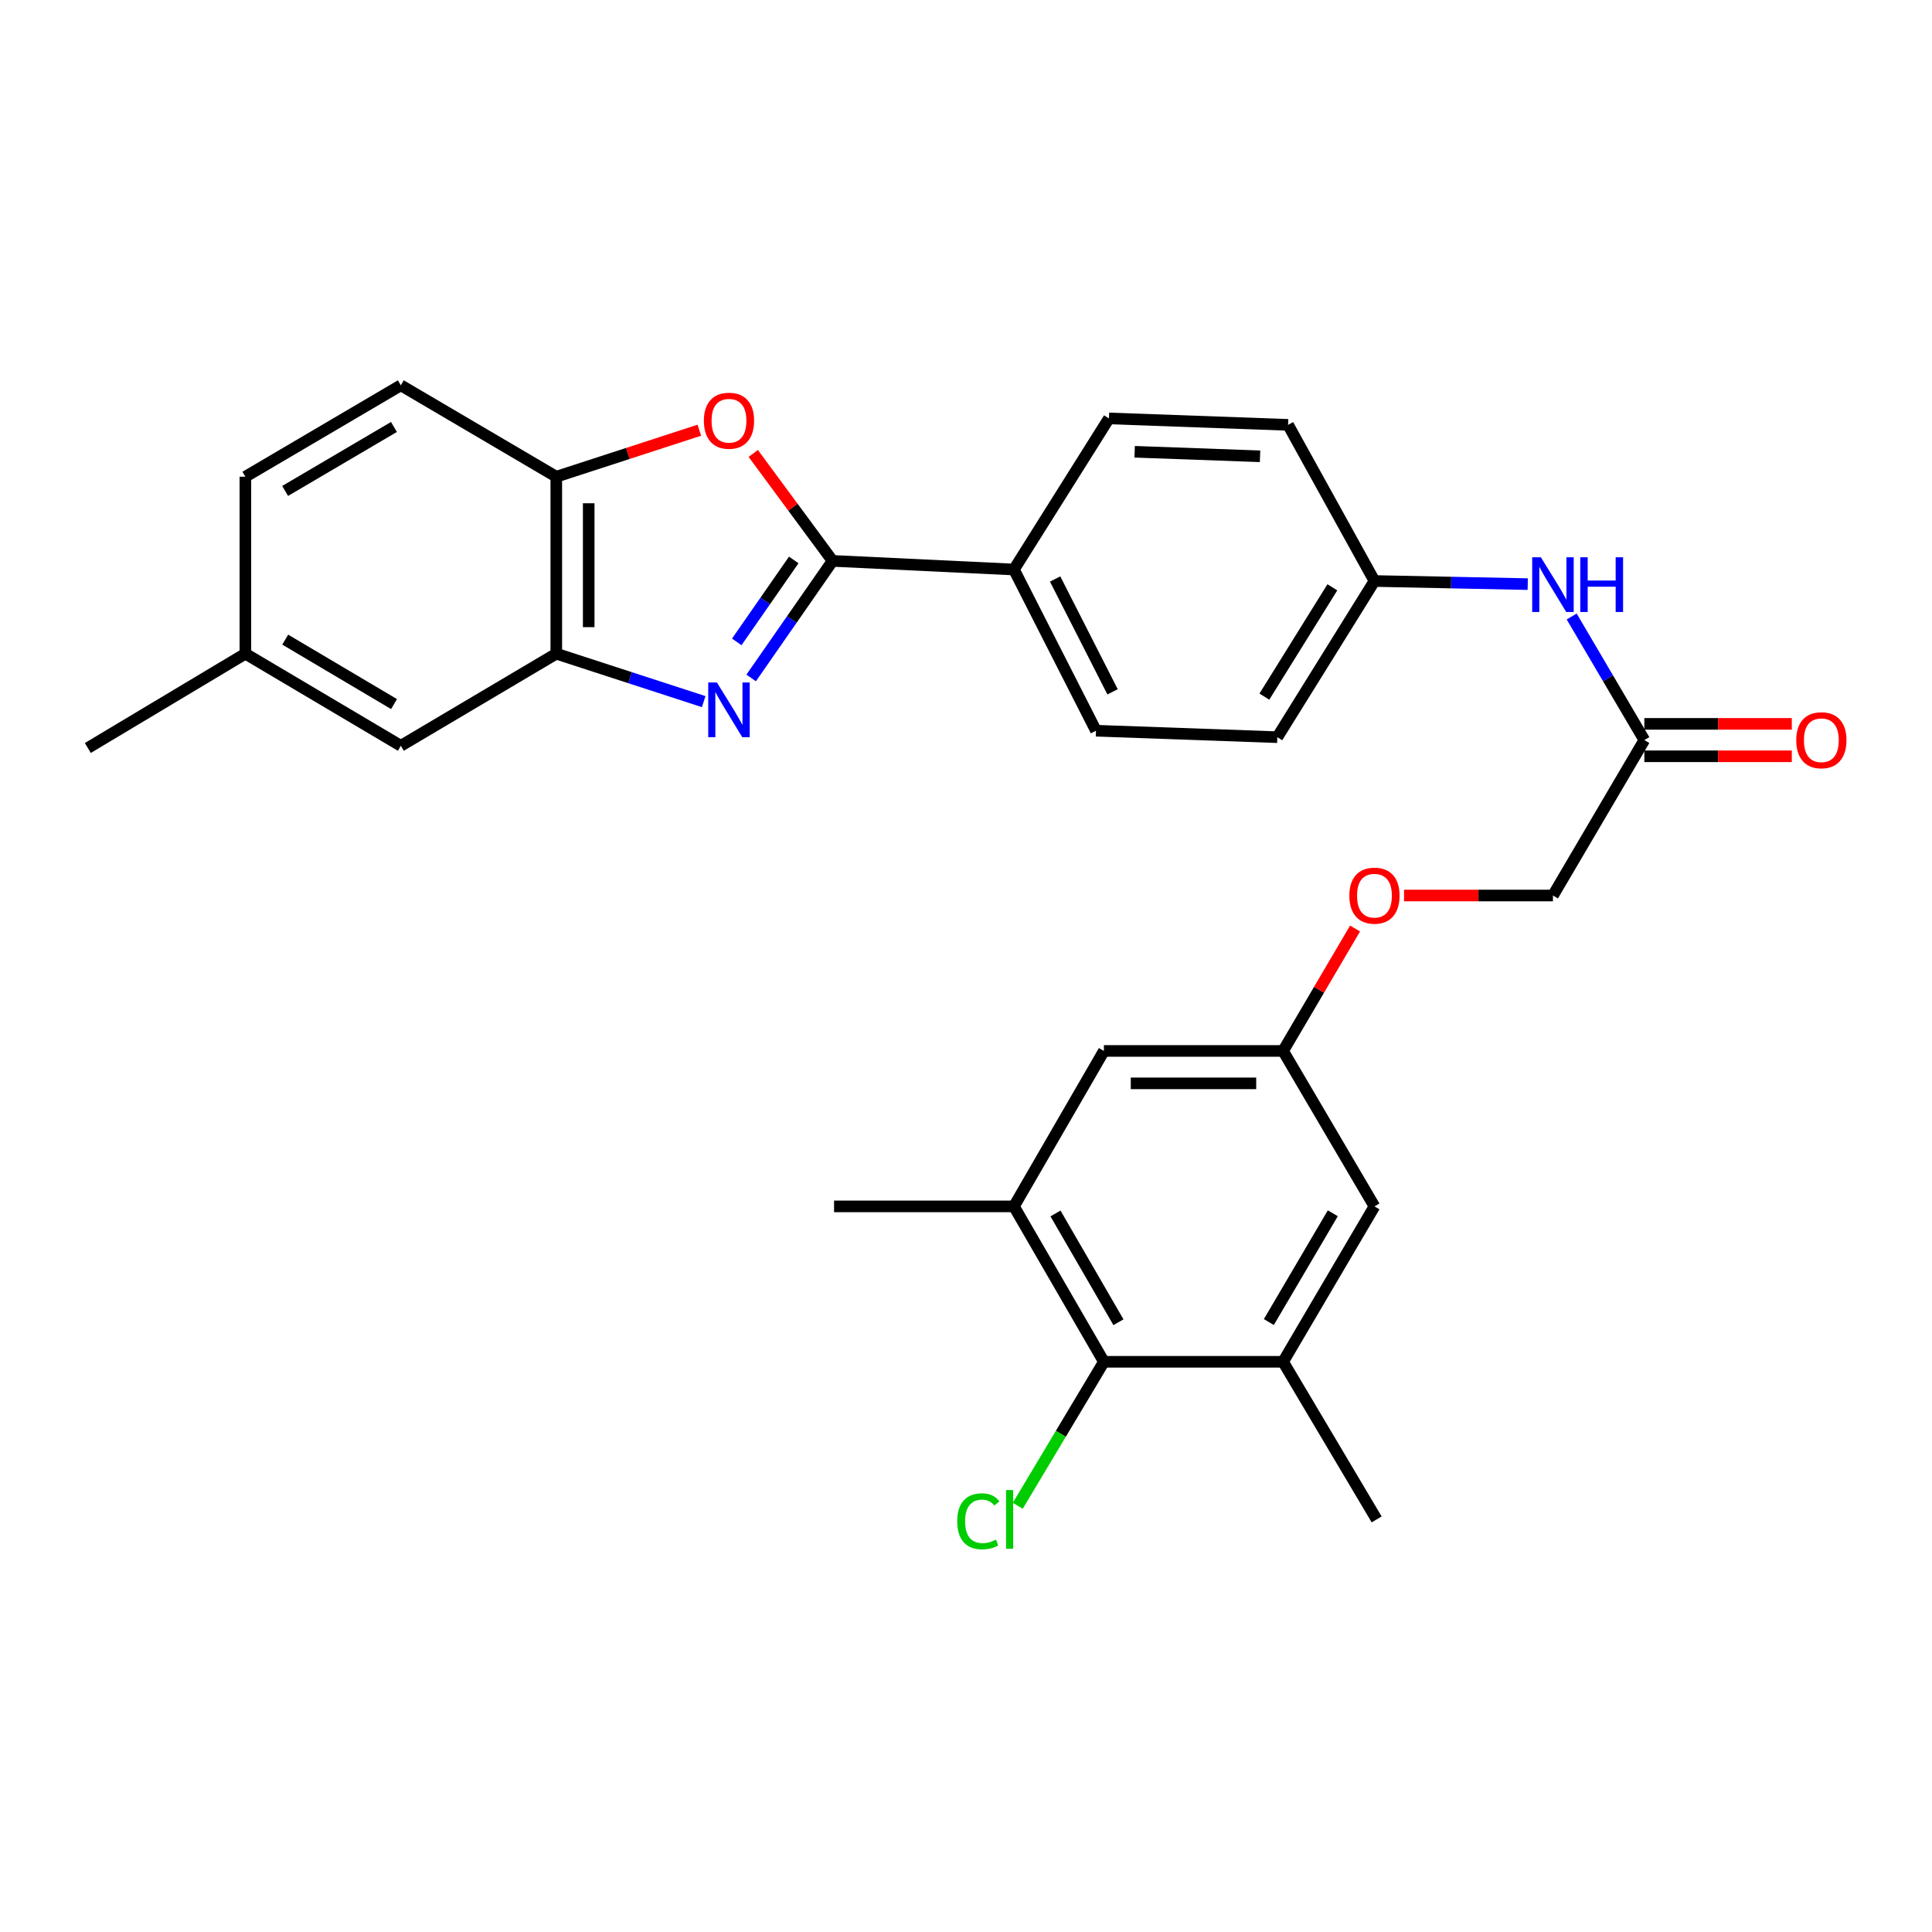 <?xml version='1.0' encoding='iso-8859-1'?>
<svg version='1.1' baseProfile='full'
              xmlns='http://www.w3.org/2000/svg'
                      xmlns:rdkit='http://www.rdkit.org/xml'
                      xmlns:xlink='http://www.w3.org/1999/xlink'
                  xml:space='preserve'
width='1000px' height='1000px' viewBox='0 0 1000 1000'>
<!-- END OF HEADER -->
<rect style='opacity:1.0;fill:#FFFFFF;stroke:none' width='1000' height='1000' x='0' y='0'> </rect>
<path class='bond-0' d='M 388.802,350.907 L 409.873,320.61' style='fill:none;fill-rule:evenodd;stroke:#0000FF;stroke-width:6px;stroke-linecap:butt;stroke-linejoin:miter;stroke-opacity:1' />
<path class='bond-0' d='M 409.873,320.61 L 430.944,290.313' style='fill:none;fill-rule:evenodd;stroke:#000000;stroke-width:6px;stroke-linecap:butt;stroke-linejoin:miter;stroke-opacity:1' />
<path class='bond-0' d='M 381.349,332.238 L 396.099,311.03' style='fill:none;fill-rule:evenodd;stroke:#0000FF;stroke-width:6px;stroke-linecap:butt;stroke-linejoin:miter;stroke-opacity:1' />
<path class='bond-0' d='M 396.099,311.03 L 410.849,289.823' style='fill:none;fill-rule:evenodd;stroke:#000000;stroke-width:6px;stroke-linecap:butt;stroke-linejoin:miter;stroke-opacity:1' />
<path class='bond-2' d='M 364.231,363.159 L 326.083,350.755' style='fill:none;fill-rule:evenodd;stroke:#0000FF;stroke-width:6px;stroke-linecap:butt;stroke-linejoin:miter;stroke-opacity:1' />
<path class='bond-2' d='M 326.083,350.755 L 287.935,338.352' style='fill:none;fill-rule:evenodd;stroke:#000000;stroke-width:6px;stroke-linecap:butt;stroke-linejoin:miter;stroke-opacity:1' />
<path class='bond-1' d='M 430.944,290.313 L 410.414,262.508' style='fill:none;fill-rule:evenodd;stroke:#000000;stroke-width:6px;stroke-linecap:butt;stroke-linejoin:miter;stroke-opacity:1' />
<path class='bond-1' d='M 410.414,262.508 L 389.885,234.702' style='fill:none;fill-rule:evenodd;stroke:#FF0000;stroke-width:6px;stroke-linecap:butt;stroke-linejoin:miter;stroke-opacity:1' />
<path class='bond-7' d='M 430.944,290.313 L 524.813,294.778' style='fill:none;fill-rule:evenodd;stroke:#000000;stroke-width:6px;stroke-linecap:butt;stroke-linejoin:miter;stroke-opacity:1' />
<path class='bond-29' d='M 361.971,222.676 L 324.953,234.712' style='fill:none;fill-rule:evenodd;stroke:#FF0000;stroke-width:6px;stroke-linecap:butt;stroke-linejoin:miter;stroke-opacity:1' />
<path class='bond-29' d='M 324.953,234.712 L 287.935,246.748' style='fill:none;fill-rule:evenodd;stroke:#000000;stroke-width:6px;stroke-linecap:butt;stroke-linejoin:miter;stroke-opacity:1' />
<path class='bond-3' d='M 287.935,338.352 L 287.935,246.748' style='fill:none;fill-rule:evenodd;stroke:#000000;stroke-width:6px;stroke-linecap:butt;stroke-linejoin:miter;stroke-opacity:1' />
<path class='bond-3' d='M 304.712,324.612 L 304.712,260.488' style='fill:none;fill-rule:evenodd;stroke:#000000;stroke-width:6px;stroke-linecap:butt;stroke-linejoin:miter;stroke-opacity:1' />
<path class='bond-13' d='M 287.935,338.352 L 207.468,386.019' style='fill:none;fill-rule:evenodd;stroke:#000000;stroke-width:6px;stroke-linecap:butt;stroke-linejoin:miter;stroke-opacity:1' />
<path class='bond-15' d='M 287.935,246.748 L 207.468,199.435' style='fill:none;fill-rule:evenodd;stroke:#000000;stroke-width:6px;stroke-linecap:butt;stroke-linejoin:miter;stroke-opacity:1' />
<path class='bond-4' d='M 571.38,704.864 L 524.813,624.426' style='fill:none;fill-rule:evenodd;stroke:#000000;stroke-width:6px;stroke-linecap:butt;stroke-linejoin:miter;stroke-opacity:1' />
<path class='bond-4' d='M 578.915,684.393 L 546.318,628.086' style='fill:none;fill-rule:evenodd;stroke:#000000;stroke-width:6px;stroke-linecap:butt;stroke-linejoin:miter;stroke-opacity:1' />
<path class='bond-20' d='M 571.38,704.864 L 549.086,742.128' style='fill:none;fill-rule:evenodd;stroke:#000000;stroke-width:6px;stroke-linecap:butt;stroke-linejoin:miter;stroke-opacity:1' />
<path class='bond-20' d='M 549.086,742.128 L 526.793,779.392' style='fill:none;fill-rule:evenodd;stroke:#00CC00;stroke-width:6px;stroke-linecap:butt;stroke-linejoin:miter;stroke-opacity:1' />
<path class='bond-32' d='M 571.38,704.864 L 664.122,704.864' style='fill:none;fill-rule:evenodd;stroke:#000000;stroke-width:6px;stroke-linecap:butt;stroke-linejoin:miter;stroke-opacity:1' />
<path class='bond-5' d='M 524.813,624.426 L 571.38,543.969' style='fill:none;fill-rule:evenodd;stroke:#000000;stroke-width:6px;stroke-linecap:butt;stroke-linejoin:miter;stroke-opacity:1' />
<path class='bond-26' d='M 524.813,624.426 L 431.708,624.426' style='fill:none;fill-rule:evenodd;stroke:#000000;stroke-width:6px;stroke-linecap:butt;stroke-linejoin:miter;stroke-opacity:1' />
<path class='bond-6' d='M 664.122,704.864 L 711.415,624.426' style='fill:none;fill-rule:evenodd;stroke:#000000;stroke-width:6px;stroke-linecap:butt;stroke-linejoin:miter;stroke-opacity:1' />
<path class='bond-6' d='M 656.753,684.295 L 689.858,627.988' style='fill:none;fill-rule:evenodd;stroke:#000000;stroke-width:6px;stroke-linecap:butt;stroke-linejoin:miter;stroke-opacity:1' />
<path class='bond-27' d='M 664.122,704.864 L 712.552,786.44' style='fill:none;fill-rule:evenodd;stroke:#000000;stroke-width:6px;stroke-linecap:butt;stroke-linejoin:miter;stroke-opacity:1' />
<path class='bond-16' d='M 524.813,294.778 L 567.279,378.217' style='fill:none;fill-rule:evenodd;stroke:#000000;stroke-width:6px;stroke-linecap:butt;stroke-linejoin:miter;stroke-opacity:1' />
<path class='bond-16' d='M 546.135,299.684 L 575.861,358.092' style='fill:none;fill-rule:evenodd;stroke:#000000;stroke-width:6px;stroke-linecap:butt;stroke-linejoin:miter;stroke-opacity:1' />
<path class='bond-17' d='M 524.813,294.778 L 573.99,216.567' style='fill:none;fill-rule:evenodd;stroke:#000000;stroke-width:6px;stroke-linecap:butt;stroke-linejoin:miter;stroke-opacity:1' />
<path class='bond-8' d='M 851.106,383.064 L 832.303,351.082' style='fill:none;fill-rule:evenodd;stroke:#000000;stroke-width:6px;stroke-linecap:butt;stroke-linejoin:miter;stroke-opacity:1' />
<path class='bond-8' d='M 832.303,351.082 L 813.5,319.1' style='fill:none;fill-rule:evenodd;stroke:#0000FF;stroke-width:6px;stroke-linecap:butt;stroke-linejoin:miter;stroke-opacity:1' />
<path class='bond-14' d='M 851.106,391.453 L 889.272,391.453' style='fill:none;fill-rule:evenodd;stroke:#000000;stroke-width:6px;stroke-linecap:butt;stroke-linejoin:miter;stroke-opacity:1' />
<path class='bond-14' d='M 889.272,391.453 L 927.439,391.453' style='fill:none;fill-rule:evenodd;stroke:#FF0000;stroke-width:6px;stroke-linecap:butt;stroke-linejoin:miter;stroke-opacity:1' />
<path class='bond-14' d='M 851.106,374.675 L 889.272,374.675' style='fill:none;fill-rule:evenodd;stroke:#000000;stroke-width:6px;stroke-linecap:butt;stroke-linejoin:miter;stroke-opacity:1' />
<path class='bond-14' d='M 889.272,374.675 L 927.439,374.675' style='fill:none;fill-rule:evenodd;stroke:#FF0000;stroke-width:6px;stroke-linecap:butt;stroke-linejoin:miter;stroke-opacity:1' />
<path class='bond-21' d='M 851.106,383.064 L 803.803,463.512' style='fill:none;fill-rule:evenodd;stroke:#000000;stroke-width:6px;stroke-linecap:butt;stroke-linejoin:miter;stroke-opacity:1' />
<path class='bond-9' d='M 790.753,302.341 L 751.084,301.533' style='fill:none;fill-rule:evenodd;stroke:#0000FF;stroke-width:6px;stroke-linecap:butt;stroke-linejoin:miter;stroke-opacity:1' />
<path class='bond-9' d='M 751.084,301.533 L 711.415,300.724' style='fill:none;fill-rule:evenodd;stroke:#000000;stroke-width:6px;stroke-linecap:butt;stroke-linejoin:miter;stroke-opacity:1' />
<path class='bond-10' d='M 711.415,624.426 L 664.122,543.969' style='fill:none;fill-rule:evenodd;stroke:#000000;stroke-width:6px;stroke-linecap:butt;stroke-linejoin:miter;stroke-opacity:1' />
<path class='bond-11' d='M 571.38,543.969 L 664.122,543.969' style='fill:none;fill-rule:evenodd;stroke:#000000;stroke-width:6px;stroke-linecap:butt;stroke-linejoin:miter;stroke-opacity:1' />
<path class='bond-11' d='M 585.291,560.746 L 650.21,560.746' style='fill:none;fill-rule:evenodd;stroke:#000000;stroke-width:6px;stroke-linecap:butt;stroke-linejoin:miter;stroke-opacity:1' />
<path class='bond-12' d='M 664.122,543.969 L 682.745,512.287' style='fill:none;fill-rule:evenodd;stroke:#000000;stroke-width:6px;stroke-linecap:butt;stroke-linejoin:miter;stroke-opacity:1' />
<path class='bond-12' d='M 682.745,512.287 L 701.368,480.605' style='fill:none;fill-rule:evenodd;stroke:#FF0000;stroke-width:6px;stroke-linecap:butt;stroke-linejoin:miter;stroke-opacity:1' />
<path class='bond-22' d='M 207.468,386.019 L 127.011,338.352' style='fill:none;fill-rule:evenodd;stroke:#000000;stroke-width:6px;stroke-linecap:butt;stroke-linejoin:miter;stroke-opacity:1' />
<path class='bond-22' d='M 203.951,364.434 L 147.632,331.068' style='fill:none;fill-rule:evenodd;stroke:#000000;stroke-width:6px;stroke-linecap:butt;stroke-linejoin:miter;stroke-opacity:1' />
<path class='bond-30' d='M 207.468,199.435 L 127.011,246.748' style='fill:none;fill-rule:evenodd;stroke:#000000;stroke-width:6px;stroke-linecap:butt;stroke-linejoin:miter;stroke-opacity:1' />
<path class='bond-30' d='M 203.904,220.994 L 147.584,254.113' style='fill:none;fill-rule:evenodd;stroke:#000000;stroke-width:6px;stroke-linecap:butt;stroke-linejoin:miter;stroke-opacity:1' />
<path class='bond-23' d='M 567.279,378.217 L 661.139,381.563' style='fill:none;fill-rule:evenodd;stroke:#000000;stroke-width:6px;stroke-linecap:butt;stroke-linejoin:miter;stroke-opacity:1' />
<path class='bond-24' d='M 573.99,216.567 L 666.713,219.913' style='fill:none;fill-rule:evenodd;stroke:#000000;stroke-width:6px;stroke-linecap:butt;stroke-linejoin:miter;stroke-opacity:1' />
<path class='bond-24' d='M 587.293,233.835 L 652.199,236.178' style='fill:none;fill-rule:evenodd;stroke:#000000;stroke-width:6px;stroke-linecap:butt;stroke-linejoin:miter;stroke-opacity:1' />
<path class='bond-18' d='M 726.725,463.512 L 765.264,463.512' style='fill:none;fill-rule:evenodd;stroke:#FF0000;stroke-width:6px;stroke-linecap:butt;stroke-linejoin:miter;stroke-opacity:1' />
<path class='bond-18' d='M 765.264,463.512 L 803.803,463.512' style='fill:none;fill-rule:evenodd;stroke:#000000;stroke-width:6px;stroke-linecap:butt;stroke-linejoin:miter;stroke-opacity:1' />
<path class='bond-19' d='M 711.415,300.724 L 666.713,219.913' style='fill:none;fill-rule:evenodd;stroke:#000000;stroke-width:6px;stroke-linecap:butt;stroke-linejoin:miter;stroke-opacity:1' />
<path class='bond-31' d='M 711.415,300.724 L 661.139,381.563' style='fill:none;fill-rule:evenodd;stroke:#000000;stroke-width:6px;stroke-linecap:butt;stroke-linejoin:miter;stroke-opacity:1' />
<path class='bond-31' d='M 689.627,303.99 L 654.434,360.577' style='fill:none;fill-rule:evenodd;stroke:#000000;stroke-width:6px;stroke-linecap:butt;stroke-linejoin:miter;stroke-opacity:1' />
<path class='bond-25' d='M 127.011,338.352 L 127.011,246.748' style='fill:none;fill-rule:evenodd;stroke:#000000;stroke-width:6px;stroke-linecap:butt;stroke-linejoin:miter;stroke-opacity:1' />
<path class='bond-28' d='M 127.011,338.352 L 45.455,387.156' style='fill:none;fill-rule:evenodd;stroke:#000000;stroke-width:6px;stroke-linecap:butt;stroke-linejoin:miter;stroke-opacity:1' />
<path  class='atom-0' d='M 371.061 353.255
L 380.341 368.255
Q 381.261 369.735, 382.741 372.415
Q 384.221 375.095, 384.301 375.255
L 384.301 353.255
L 388.061 353.255
L 388.061 381.575
L 384.181 381.575
L 374.221 365.175
Q 373.061 363.255, 371.821 361.055
Q 370.621 358.855, 370.261 358.175
L 370.261 381.575
L 366.581 381.575
L 366.581 353.255
L 371.061 353.255
' fill='#0000FF'/>
<path  class='atom-2' d='M 364.321 217.765
Q 364.321 210.965, 367.681 207.165
Q 371.041 203.365, 377.321 203.365
Q 383.601 203.365, 386.961 207.165
Q 390.321 210.965, 390.321 217.765
Q 390.321 224.645, 386.921 228.565
Q 383.521 232.445, 377.321 232.445
Q 371.081 232.445, 367.681 228.565
Q 364.321 224.685, 364.321 217.765
M 377.321 229.245
Q 381.641 229.245, 383.961 226.365
Q 386.321 223.445, 386.321 217.765
Q 386.321 212.205, 383.961 209.405
Q 381.641 206.565, 377.321 206.565
Q 373.001 206.565, 370.641 209.365
Q 368.321 212.165, 368.321 217.765
Q 368.321 223.485, 370.641 226.365
Q 373.001 229.245, 377.321 229.245
' fill='#FF0000'/>
<path  class='atom-10' d='M 797.543 288.447
L 806.823 303.447
Q 807.743 304.927, 809.223 307.607
Q 810.703 310.287, 810.783 310.447
L 810.783 288.447
L 814.543 288.447
L 814.543 316.767
L 810.663 316.767
L 800.703 300.367
Q 799.543 298.447, 798.303 296.247
Q 797.103 294.047, 796.743 293.367
L 796.743 316.767
L 793.063 316.767
L 793.063 288.447
L 797.543 288.447
' fill='#0000FF'/>
<path  class='atom-10' d='M 817.943 288.447
L 821.783 288.447
L 821.783 300.487
L 836.263 300.487
L 836.263 288.447
L 840.103 288.447
L 840.103 316.767
L 836.263 316.767
L 836.263 303.687
L 821.783 303.687
L 821.783 316.767
L 817.943 316.767
L 817.943 288.447
' fill='#0000FF'/>
<path  class='atom-15' d='M 929.729 383.144
Q 929.729 376.344, 933.089 372.544
Q 936.449 368.744, 942.729 368.744
Q 949.009 368.744, 952.369 372.544
Q 955.729 376.344, 955.729 383.144
Q 955.729 390.024, 952.329 393.944
Q 948.929 397.824, 942.729 397.824
Q 936.489 397.824, 933.089 393.944
Q 929.729 390.064, 929.729 383.144
M 942.729 394.624
Q 947.049 394.624, 949.369 391.744
Q 951.729 388.824, 951.729 383.144
Q 951.729 377.584, 949.369 374.784
Q 947.049 371.944, 942.729 371.944
Q 938.409 371.944, 936.049 374.744
Q 933.729 377.544, 933.729 383.144
Q 933.729 388.864, 936.049 391.744
Q 938.409 394.624, 942.729 394.624
' fill='#FF0000'/>
<path  class='atom-19' d='M 698.415 463.592
Q 698.415 456.792, 701.775 452.992
Q 705.135 449.192, 711.415 449.192
Q 717.695 449.192, 721.055 452.992
Q 724.415 456.792, 724.415 463.592
Q 724.415 470.472, 721.015 474.392
Q 717.615 478.272, 711.415 478.272
Q 705.175 478.272, 701.775 474.392
Q 698.415 470.512, 698.415 463.592
M 711.415 475.072
Q 715.735 475.072, 718.055 472.192
Q 720.415 469.272, 720.415 463.592
Q 720.415 458.032, 718.055 455.232
Q 715.735 452.392, 711.415 452.392
Q 707.095 452.392, 704.735 455.192
Q 702.415 457.992, 702.415 463.592
Q 702.415 469.312, 704.735 472.192
Q 707.095 475.072, 711.415 475.072
' fill='#FF0000'/>
<path  class='atom-21' d='M 495.456 787.42
Q 495.456 780.38, 498.736 776.7
Q 502.056 772.98, 508.336 772.98
Q 514.176 772.98, 517.296 777.1
L 514.656 779.26
Q 512.376 776.26, 508.336 776.26
Q 504.056 776.26, 501.776 779.14
Q 499.536 781.98, 499.536 787.42
Q 499.536 793.02, 501.856 795.9
Q 504.216 798.78, 508.776 798.78
Q 511.896 798.78, 515.536 796.9
L 516.656 799.9
Q 515.176 800.86, 512.936 801.42
Q 510.696 801.98, 508.216 801.98
Q 502.056 801.98, 498.736 798.22
Q 495.456 794.46, 495.456 787.42
' fill='#00CC00'/>
<path  class='atom-21' d='M 520.736 771.26
L 524.416 771.26
L 524.416 801.62
L 520.736 801.62
L 520.736 771.26
' fill='#00CC00'/>
</svg>
